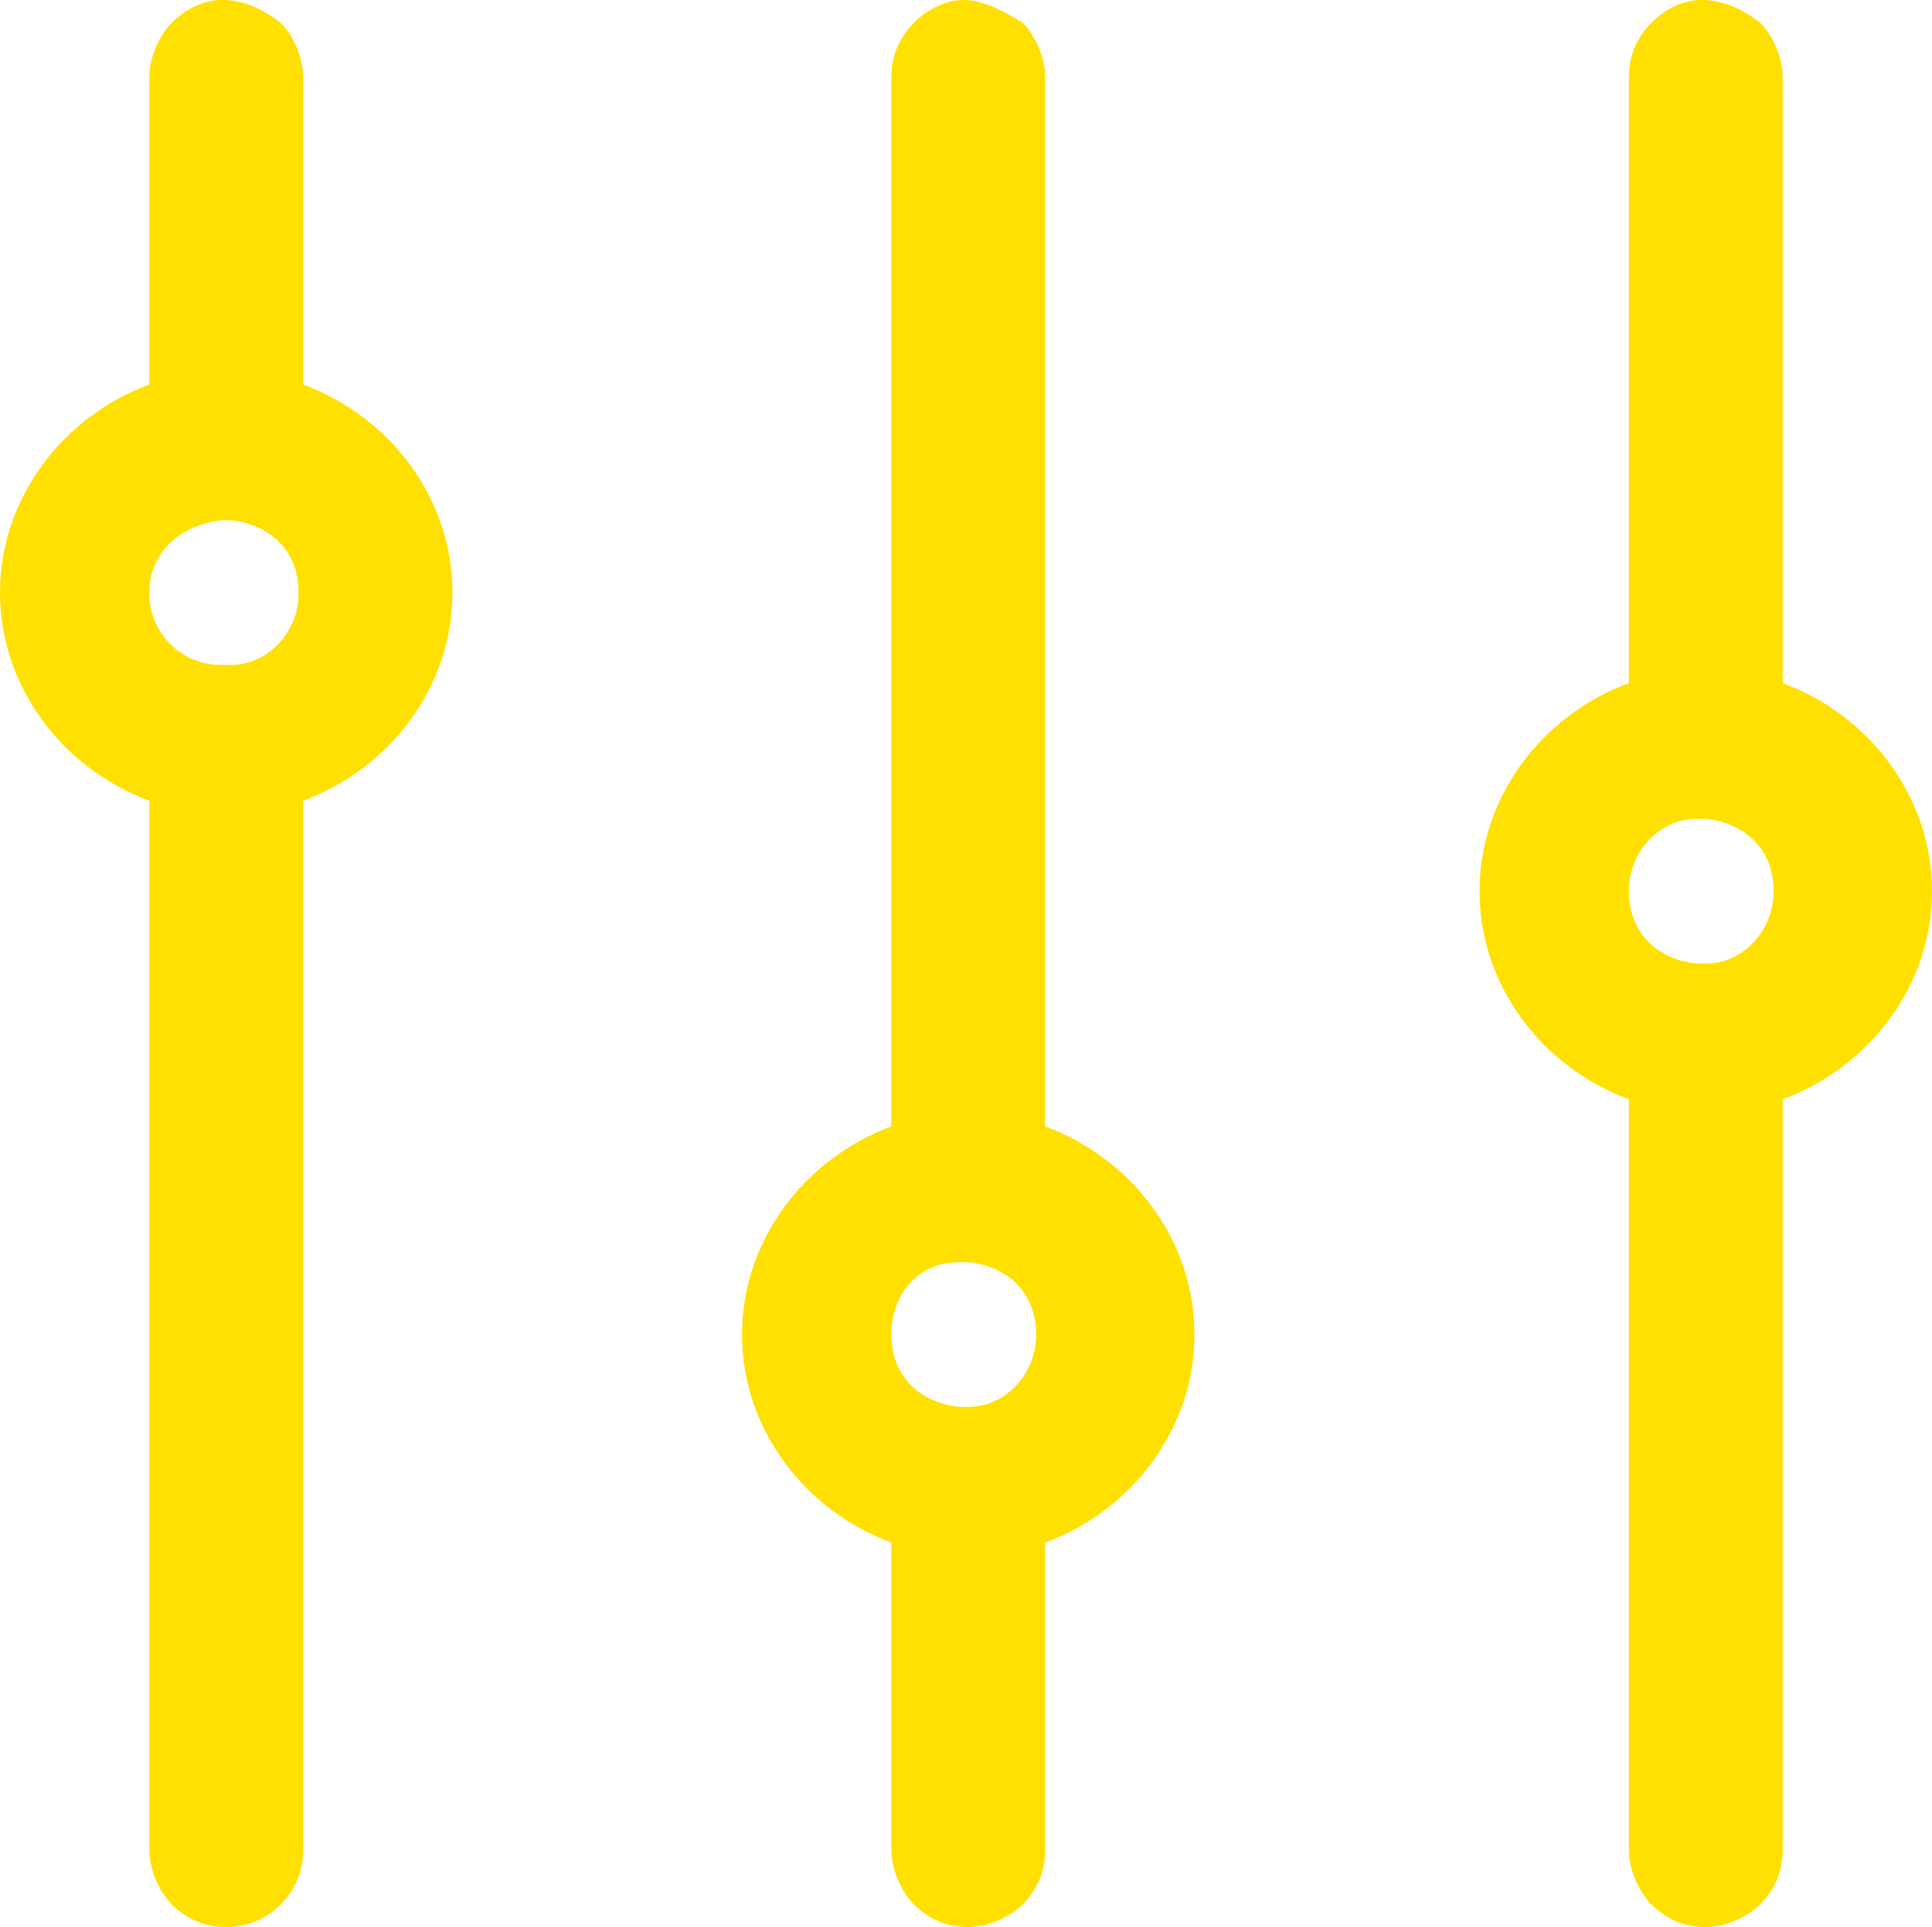 <?xml version="1.0" encoding="UTF-8"?>
<svg id="Capa_1" data-name="Capa 1" xmlns="http://www.w3.org/2000/svg" viewBox="0 0 42.7 42.6">
  <defs>
    <style>
      .cls-1 {
        fill: #ffe000;
        stroke-width: 0px;
      }
    </style>
  </defs>
  <path class="cls-1" d="M4.9,0c-.4,0-.8.2-1.1.5-.3.3-.5.8-.5,1.2v6.8c-1.9.7-3.3,2.5-3.3,4.6s1.4,3.9,3.3,4.6v23.2c0,.4.2.9.5,1.2s.7.5,1.2.5.9-.2,1.2-.5.5-.7.5-1.2v-23.2c1.9-.7,3.3-2.5,3.3-4.6s-1.4-3.9-3.3-4.6V1.7c0-.4-.2-.9-.5-1.2-.4-.3-.8-.5-1.3-.5h0ZM4.9,11.5h.2c.9.1,1.5.7,1.5,1.6s-.7,1.6-1.5,1.6h-.2c-.9,0-1.6-.7-1.6-1.6s.7-1.5,1.6-1.6Z"/>
  <path class="cls-1" d="M21.3,0c-.4,0-.8.2-1.1.5-.3.3-.5.7-.5,1.2v23.2c-1.9.7-3.3,2.5-3.3,4.6s1.4,3.9,3.3,4.6v6.8c0,.4.2.9.5,1.2s.7.5,1.2.5c.4,0,.9-.2,1.2-.5.3-.3.5-.7.5-1.2v-6.8c1.9-.7,3.3-2.5,3.3-4.6s-1.4-3.9-3.3-4.6V1.7c0-.4-.2-.9-.5-1.2-.5-.3-.9-.5-1.3-.5h0ZM21.2,27.9h.2c.9.1,1.5.7,1.5,1.6s-.7,1.6-1.5,1.6h-.2c-.9-.1-1.5-.7-1.5-1.6s.6-1.6,1.5-1.6h0Z"/>
  <path class="cls-1" d="M37.6,0c-.4,0-.8.2-1.1.5-.3.3-.5.7-.5,1.2v13.4c-1.9.7-3.3,2.5-3.3,4.6s1.4,3.9,3.3,4.6v16.6c0,.4.2.9.5,1.2s.7.5,1.2.5c.4,0,.9-.2,1.2-.5s.5-.7.5-1.2v-16.6c1.9-.7,3.3-2.5,3.3-4.6s-1.4-3.9-3.3-4.6V1.7c0-.4-.2-.9-.5-1.2-.4-.3-.8-.5-1.3-.5h0ZM37.5,18.1h.2c.9.1,1.5.7,1.5,1.6s-.7,1.6-1.5,1.6h-.2c-.9-.1-1.5-.7-1.5-1.6,0-.9.7-1.6,1.5-1.6h0Z"/>
</svg>